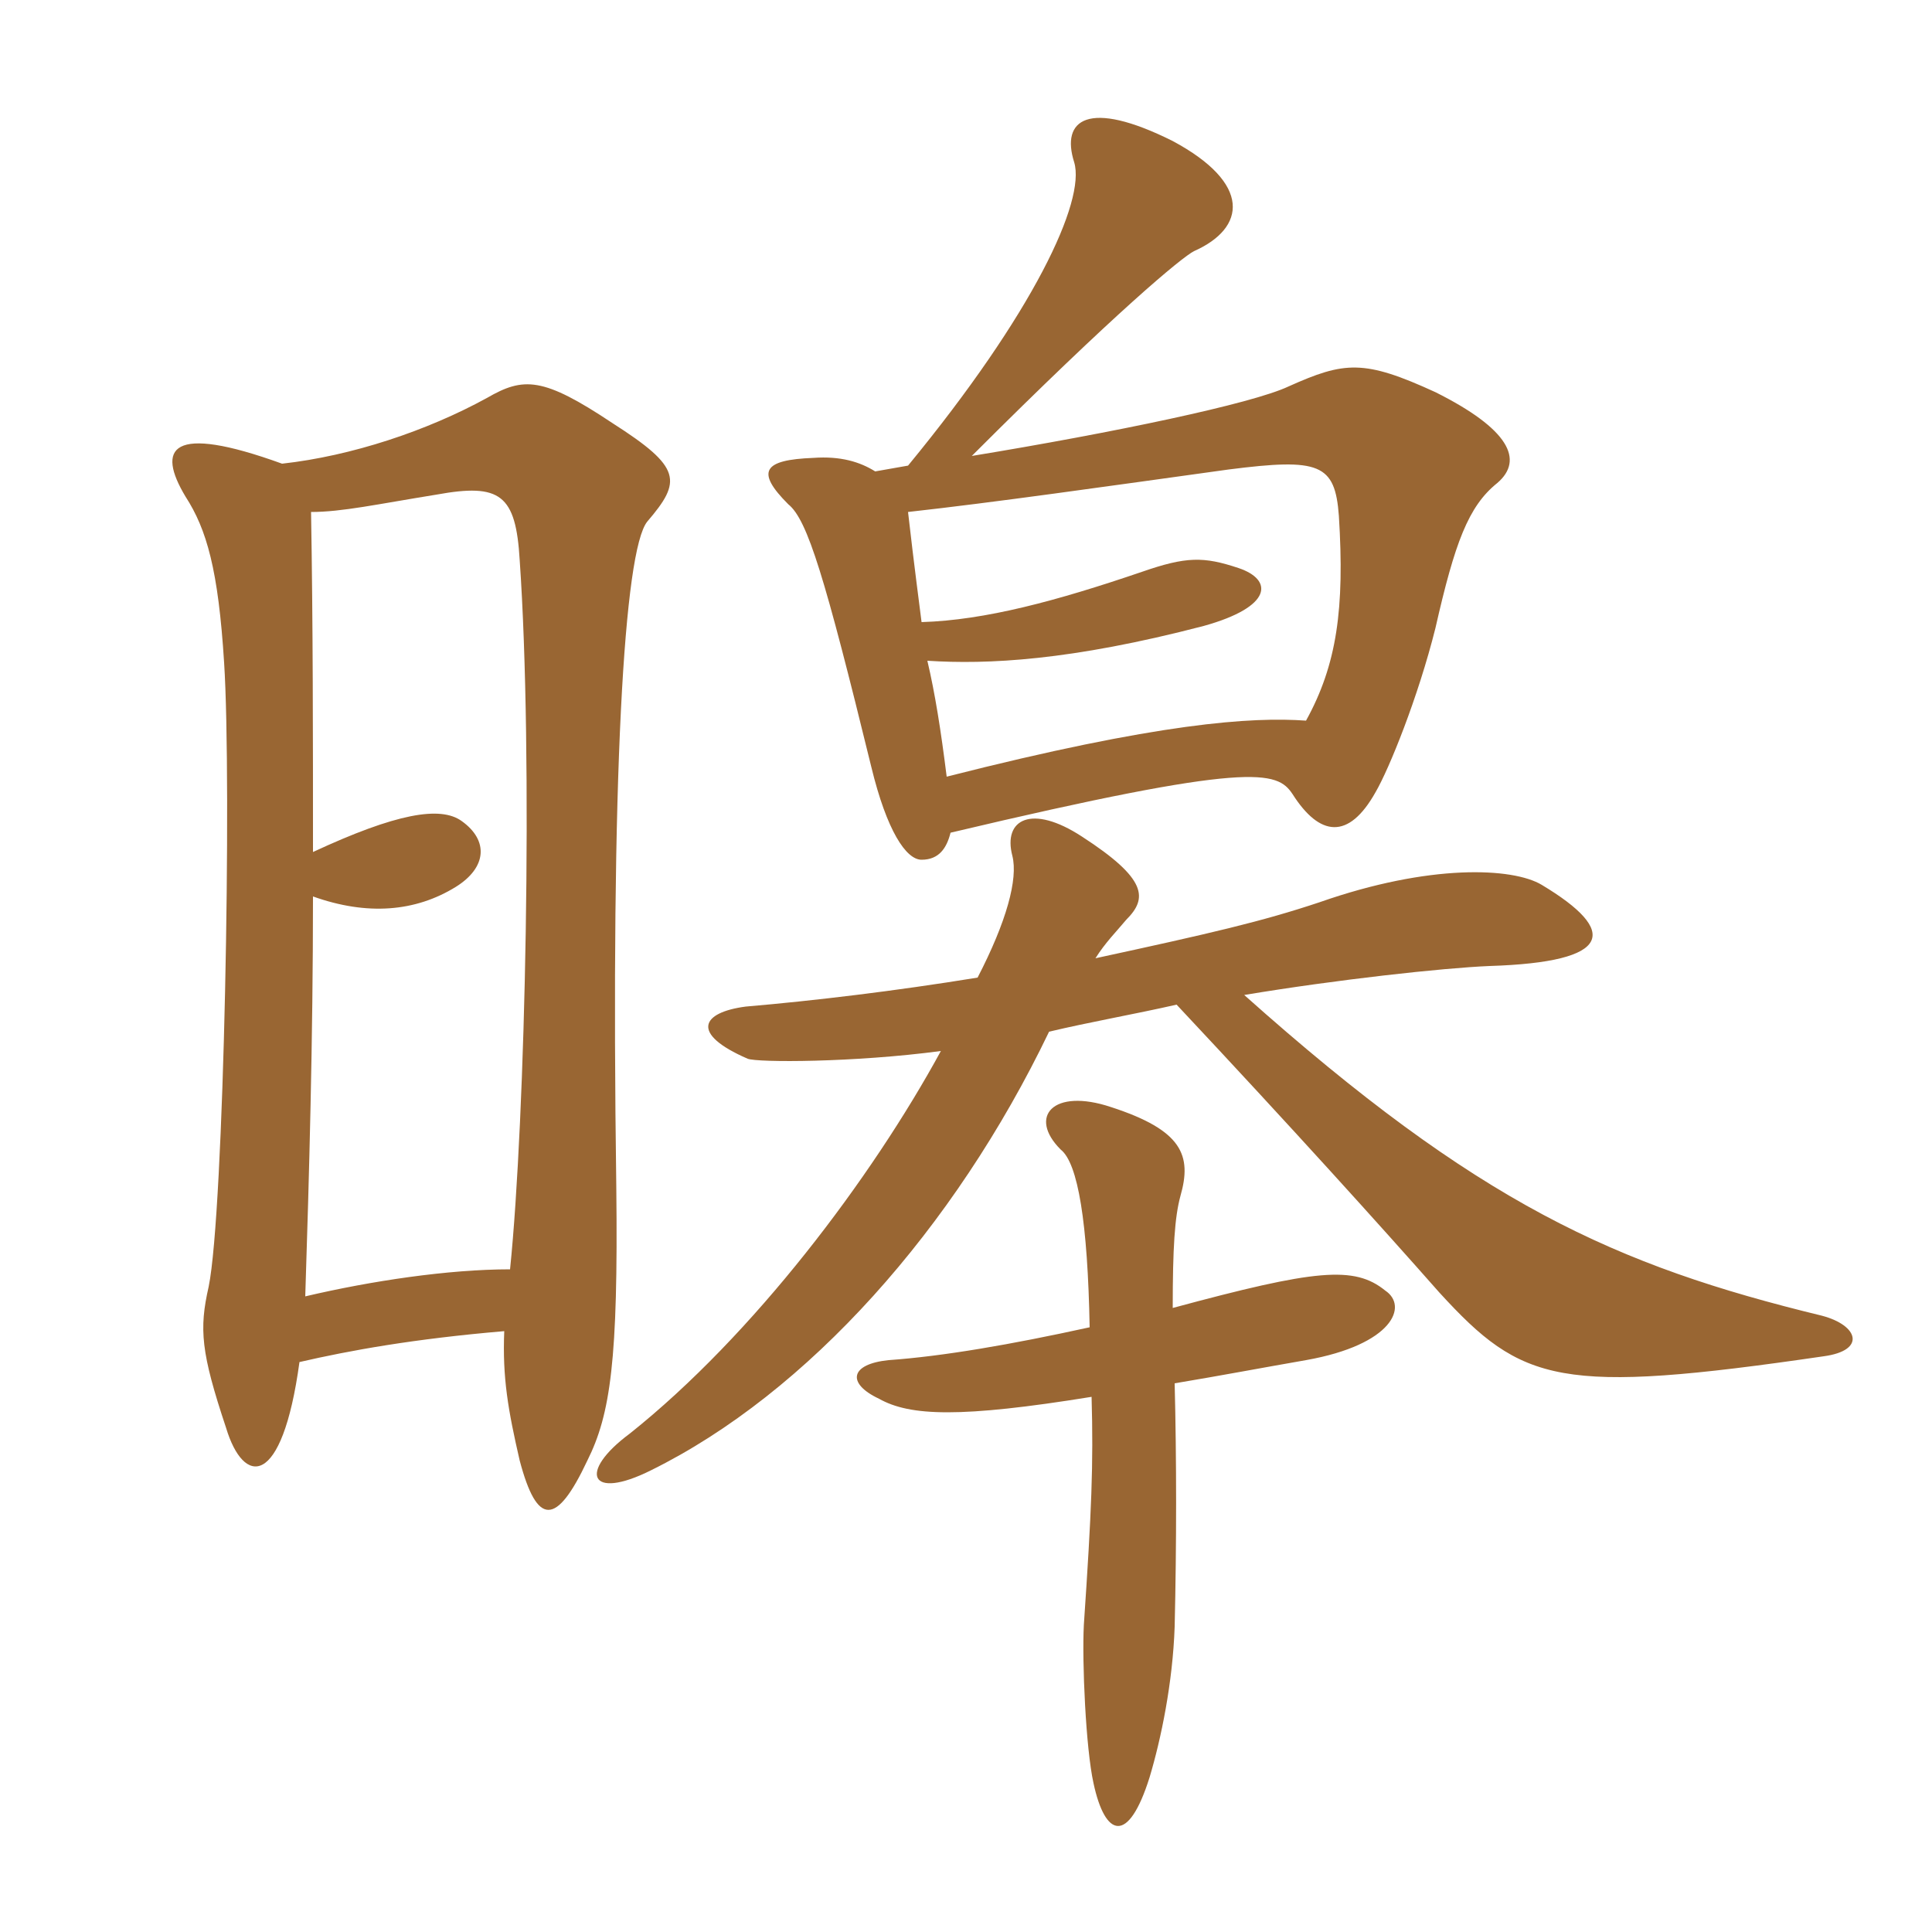 <svg xmlns="http://www.w3.org/2000/svg" xmlns:xlink="http://www.w3.org/1999/xlink" width="150" height="150"><path fill="#996633" padding="10" d="M39.60 98.55C34.80 98.55 28.80 99.45 23.70 100.65C24 91.35 24.30 80.70 24.30 69.60C28.50 71.10 32.25 70.80 35.40 68.85C37.80 67.35 37.95 65.25 35.85 63.75C34.20 62.55 30.75 63.15 24.30 66.15C24.30 57.30 24.30 48.45 24.15 39.75C26.55 39.75 29.25 39.15 33.90 38.40C38.85 37.50 40.05 38.40 40.35 43.50C41.40 58.65 40.80 86.85 39.60 98.55ZM21.90 36C13.20 32.85 12.15 34.80 14.40 38.55C16.05 41.10 16.95 44.25 17.40 51.45C18 60.75 17.40 94.05 16.20 99.90C15.45 103.20 15.60 105 17.55 110.85C18.90 115.35 21.90 115.65 23.25 105.75C27.15 104.85 32.10 103.95 39.15 103.35C39 106.95 39.45 109.50 40.35 113.40C41.70 118.50 43.20 118.50 45.60 113.40C47.40 109.80 48 105.60 47.85 92.25C47.40 60.15 48.45 42.75 50.25 40.50C52.95 37.35 52.95 36.30 47.55 32.85C42.15 29.25 40.65 29.25 37.80 30.90C33.15 33.45 27.30 35.40 21.90 36ZM84.60 103.05C78.45 104.40 73.20 105.30 69 105.60C66 105.90 65.70 107.40 68.25 108.60C70.65 109.95 74.55 110.10 84.75 108.45C84.90 113.70 84.75 117.30 84.15 126.15C84 129 84.30 135.75 84.90 138.45C85.80 142.65 87.60 143.25 89.25 138C90.15 135 91.05 130.65 91.20 126.30C91.35 119.85 91.35 113.40 91.20 107.40C94.80 106.80 97.95 106.20 101.40 105.60C108.15 104.40 109.35 101.40 107.55 100.20C105.15 98.25 102.15 98.55 91.05 101.55C91.05 96.90 91.20 94.50 91.65 92.85C92.55 89.70 91.80 87.75 86.25 85.95C81.75 84.45 79.80 86.70 82.35 89.25C83.70 90.30 84.45 94.95 84.60 103.05ZM85.05 74.40C85.80 73.20 86.70 72.30 87.45 71.40C89.10 69.75 89.10 68.25 84 64.95C80.10 62.40 77.85 63.60 78.60 66.45C79.05 68.25 78.15 71.55 75.90 75.90C69.45 76.95 63.15 77.70 57.90 78.15C54.45 78.60 53.55 80.25 58.05 82.20C58.80 82.50 66.30 82.50 73.05 81.60C67.65 91.50 58.50 103.65 48.90 111.30C44.85 114.30 45.75 116.55 50.55 114.15C62.70 108.15 74.10 95.40 81.45 80.10C84.60 79.35 88.05 78.75 91.35 78C100.35 87.60 107.25 95.25 111.75 100.35C118.20 107.40 121.05 108.30 141.60 105.30C144.90 104.85 144.30 102.90 141.45 102.15C125.40 98.25 114.75 93.45 96.60 77.25C103.80 76.05 112.05 75.15 115.65 75C125.25 74.70 125.70 72.30 119.70 68.70C117.45 67.35 111 67.05 102.45 70.05C97.95 71.55 94.05 72.45 85.05 74.40ZM70.50 39.75C77.25 39 85.65 37.80 95.40 36.45C102.45 35.55 103.65 36 103.95 40.05C104.40 47.25 103.80 51.60 101.40 55.95C97.20 55.65 90 56.10 73.50 60.30C73.05 56.70 72.60 53.85 72 51.30C76.65 51.60 83.10 51.30 93.45 48.60C98.85 47.10 98.85 45 96.15 44.10C93.45 43.20 92.10 43.20 88.65 44.40C82.05 46.65 76.50 48.15 71.55 48.30C70.95 43.65 70.65 41.10 70.50 39.75ZM70.50 36.15C69.60 36.30 68.85 36.45 67.95 36.60C66.75 35.85 65.25 35.40 63.15 35.55C59.25 35.70 58.65 36.60 61.20 39.15C62.70 40.35 64.05 44.85 67.65 59.55C68.85 64.50 70.35 66.75 71.55 66.75C72.90 66.75 73.50 65.85 73.80 64.65C97.20 59.10 99.15 59.85 100.35 61.65C102.45 64.95 104.70 65.25 106.80 61.50C107.85 59.70 110.10 54.15 111.45 48.75C112.95 42.15 114 39.30 116.25 37.50C118.35 35.70 117.15 33.30 111.45 30.45C105.90 27.90 104.40 28.05 100.05 30C97.20 31.35 86.40 33.60 75.45 35.40C86.70 24.15 91.80 19.95 92.70 19.50C96.75 17.70 97.20 14.25 91.05 10.95C84.45 7.65 82.35 9.30 83.40 12.60C84.30 15.60 80.25 24.30 70.50 36.15Z"/></svg>